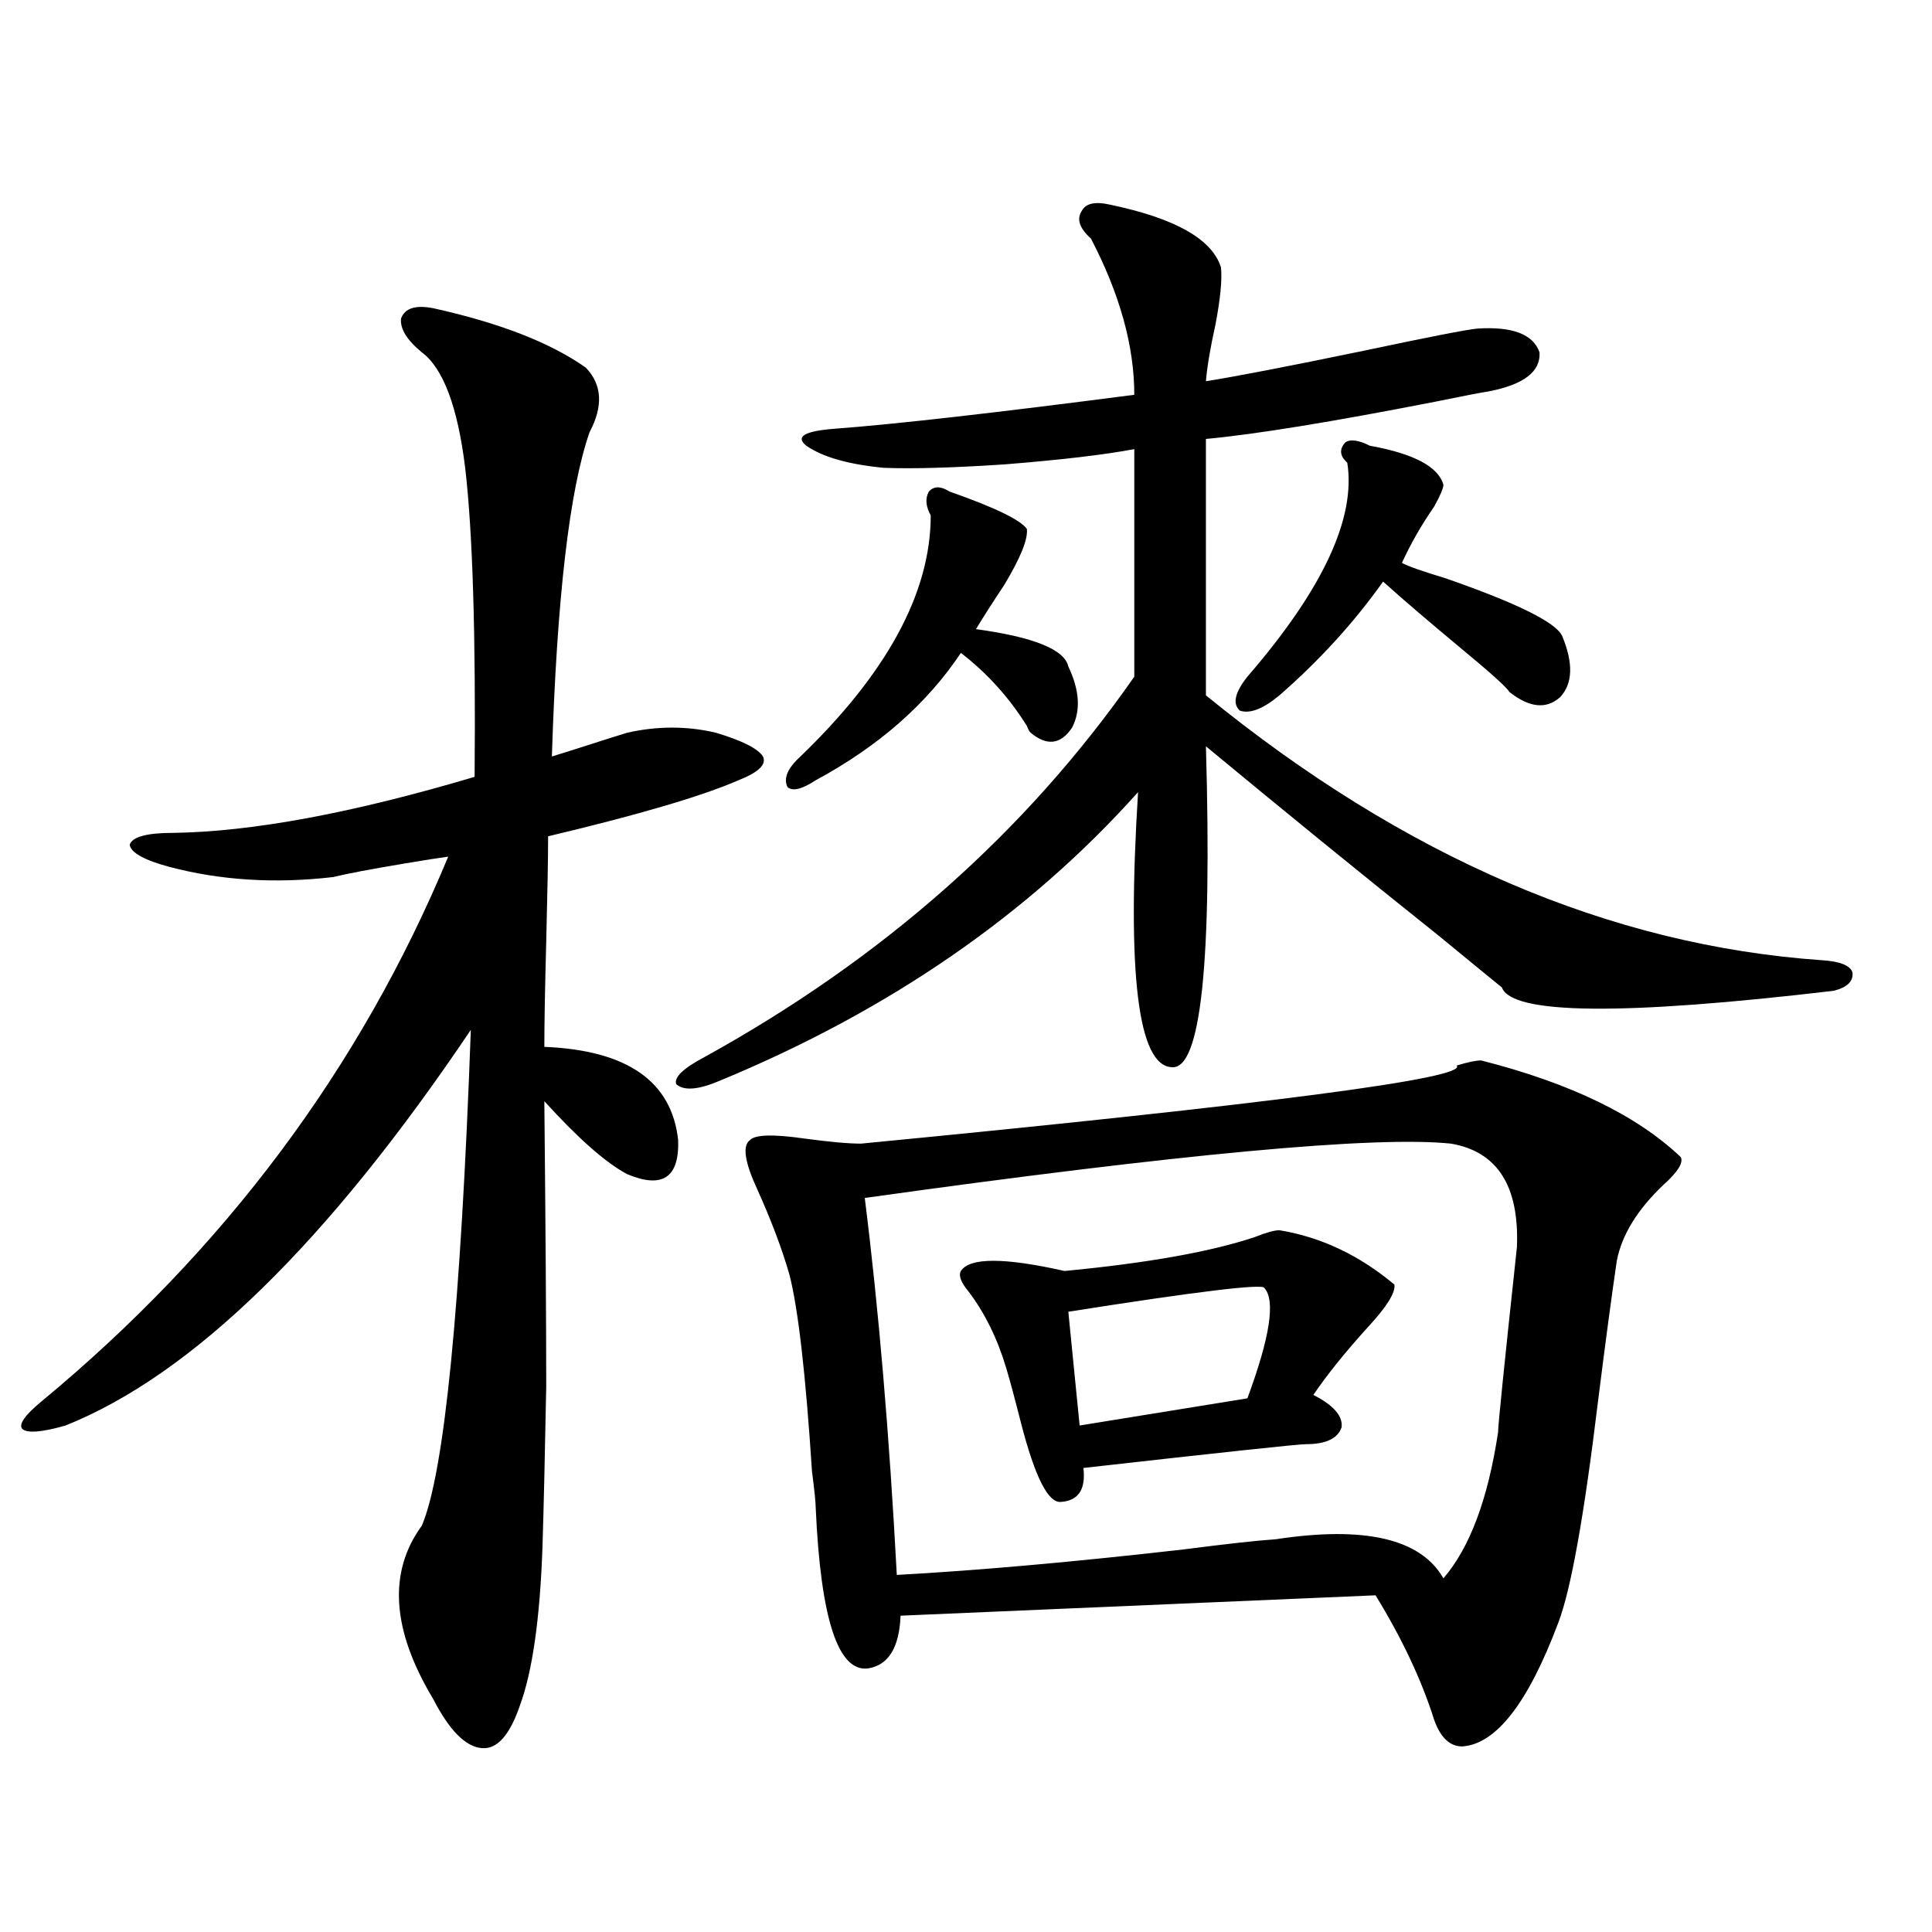 <?xml version="1.0" encoding="utf-8"?>
<!-- Generator: Adobe Illustrator 16.0.0, SVG Export Plug-In . SVG Version: 6.00 Build 0)  -->
<!DOCTYPE svg PUBLIC "-//W3C//DTD SVG 1.1//EN" "http://www.w3.org/Graphics/SVG/1.1/DTD/svg11.dtd">
<svg version="1.1" id="图层_1" xmlns="http://www.w3.org/2000/svg" xmlns:xlink="http://www.w3.org/1999/xlink" x="0px" y="0px"
	 width="1000px" height="1000px" viewBox="0 0 1000 1000" enable-background="new 0 0 1000 1000" xml:space="preserve">
<path d="M224.189,159.52c34.466,7.622,60.807,17.881,79.022,30.762c8.445,8.789,9.101,19.927,1.951,33.398
	c-10.411,29.883-16.92,85.845-19.512,167.871c3.902-1.167,10.396-3.213,19.512-6.152c9.101-2.925,15.609-4.971,19.512-6.152
	c15.609-3.516,30.884-3.516,45.853,0c13.658,4.106,21.783,8.213,24.39,12.305c1.951,4.106-2.286,8.213-12.683,12.305
	c-18.871,8.213-51.706,17.881-98.534,29.004c0,11.138-0.335,29.307-0.976,54.492c-0.655,24.609-0.976,42.778-0.976,54.492
	c42.926,1.758,66.005,17.881,69.267,48.34c0.641,19.336-8.14,25.2-26.341,17.578c-11.066-5.85-25.365-18.457-42.926-37.793
	c0.641,65.039,0.976,114.258,0.976,147.656c-0.655,35.156-1.311,62.993-1.951,83.496c-1.311,36.914-5.213,64.16-11.707,81.738
	c-5.213,15.23-11.707,22.55-19.512,21.973c-8.46-0.59-16.92-9.091-25.365-25.488c-21.463-35.746-23.414-65.615-5.854-89.648
	c11.707-27.534,20.152-113.076,25.365-256.641C169.557,643.221,99.635,711.473,33.95,737.84
	c-12.362,3.516-19.847,4.106-22.438,1.758c-1.951-2.334,1.296-7.031,9.756-14.063c94.952-78.511,165.194-172.554,210.727-282.129
	c-4.558,0.591-12.042,1.758-22.438,3.516c-17.561,2.939-29.923,5.273-37.072,7.031c-29.923,3.516-58.215,1.758-84.876-5.273
	c-13.018-3.516-19.847-7.319-20.487-11.426c1.296-4.092,8.78-6.152,22.438-6.152c40.975-0.576,93.001-10.244,156.094-29.004
	c0.641-73.237-0.976-126.563-4.878-159.961c-3.902-31.641-11.387-51.553-22.438-59.766c-7.805-6.44-11.387-12.305-10.731-17.578
	C209.556,159.52,215.074,157.762,224.189,159.52z M574.425,105.906c33.811,7.031,53.002,17.881,57.56,32.52
	c0.641,6.455-0.335,16.411-2.927,29.883c-2.606,11.729-4.237,21.396-4.878,29.004c14.954-2.334,42.271-7.607,81.949-15.82
	c33.17-7.031,52.682-10.835,58.535-11.426c18.201-1.167,28.933,2.939,32.194,12.305c0.641,9.971-8.14,16.699-26.341,20.215
	c-3.902,0.591-13.018,2.349-27.316,5.273c-53.992,10.547-93.656,17.002-119.021,19.336V359.91
	c102.757,83.799,209.096,129.502,319.017,137.109c9.101,0.591,14.299,2.637,15.609,6.152c0.641,4.697-2.606,7.91-9.756,9.668
	c-109.266,12.896-166.505,12.305-171.703-1.758c-6.509-5.273-17.24-14.063-32.194-26.367
	c-40.334-32.217-80.653-65.039-120.973-98.438c3.247,111.924-2.606,167.295-17.561,166.113
	c-17.561-0.576-23.414-48.037-17.561-142.383c-56.584,63.281-128.777,113.091-216.58,149.414
	c-11.066,4.697-18.536,5.273-22.438,1.758c-1.311-3.516,3.567-8.198,14.634-14.063c92.346-50.977,166.49-116.592,222.434-196.875
	V232.469c-15.609,2.939-38.048,5.576-67.315,7.91c-26.676,1.758-47.483,2.349-62.438,1.758
	c-18.216-1.758-31.554-5.562-39.999-11.426c-5.854-4.683-0.976-7.607,14.634-8.789c31.219-2.334,82.925-8.198,155.118-17.578
	c0-25.186-7.484-52.144-22.438-80.859c-5.854-5.273-7.484-9.956-4.878-14.063C561.742,105.33,566.62,104.148,574.425,105.906z
	 M766.615,548.875c46.173,11.729,80.639,28.428,103.412,50.098c1.296,2.939-1.631,7.622-8.78,14.063
	c-13.658,12.896-21.798,26.079-24.39,39.551c-2.606,17.578-5.854,41.899-9.756,72.949c-7.164,59.189-13.993,97.271-20.487,114.258
	c-15.609,41.598-32.194,62.979-49.755,64.16c-6.509,0-11.387-4.696-14.634-14.063c-6.509-20.517-16.585-41.898-30.243-64.16
	l-245.848,10.547c-0.655,16.397-6.188,25.488-16.585,27.246c-15.609,2.335-24.725-25.199-27.316-82.617
	c0-2.925-0.655-9.365-1.951-19.336c-3.262-50.386-7.164-84.375-11.707-101.953c-3.902-13.472-9.436-28.125-16.585-43.945
	c-6.509-14.063-7.805-22.549-3.902-25.488c2.592-2.925,12.027-3.213,28.292-0.879c13.003,1.758,22.759,2.637,29.268,2.637
	c212.022-20.503,314.779-33.975,308.285-40.43C759.786,549.754,764.009,548.875,766.615,548.875z M491.5,254.441
	c23.414,8.213,36.737,14.653,39.999,19.336c0.641,5.273-3.262,14.941-11.707,29.004c-5.854,8.789-10.731,16.411-14.634,22.852
	c29.908,4.106,45.853,10.547,47.804,19.336c5.854,12.305,6.494,22.852,1.951,31.641c-5.854,8.789-13.018,9.668-21.463,2.637
	c-0.655-0.576-1.311-1.758-1.951-3.516c-9.115-14.639-20.487-27.246-34.146-37.793c-17.561,26.367-42.605,48.34-75.12,65.918
	c-7.164,4.697-12.042,5.864-14.634,3.516c-1.951-4.092-0.335-8.789,4.878-14.063c46.173-43.945,69.267-86.133,69.267-126.563
	c-2.606-4.683-2.927-8.789-0.976-12.305C483.36,251.517,486.942,251.517,491.5,254.441z M751.006,591.941
	c-39.023-4.092-140.164,5.273-303.407,28.125c7.149,56.841,12.683,121.88,16.585,195.117c42.271-2.334,91.705-6.729,148.289-13.184
	c22.759-2.925,38.688-4.683,47.804-5.273c46.173-7.031,75.12-0.288,86.827,20.215c13.658-15.82,23.079-41.006,28.292-75.586
	c0-3.516,3.247-35.444,9.756-95.801C786.447,613.914,775.061,596.048,751.006,591.941z M662.228,636.766
	c21.463,3.516,41.295,12.896,59.511,28.125c0.641,4.106-3.902,11.426-13.658,21.973c-11.707,12.896-21.143,24.609-28.292,35.156
	c10.396,5.273,15.274,10.85,14.634,16.699c-1.951,5.864-8.14,8.789-18.536,8.789c-3.902,0-42.285,4.106-115.119,12.305
	c1.296,11.138-2.606,17.002-11.707,17.578c-6.509,0.591-13.338-12.881-20.487-40.43c-3.262-12.881-5.854-22.549-7.805-29.004
	c-4.558-15.229-11.066-28.413-19.512-39.551c-3.902-4.683-5.213-8.198-3.902-10.547c4.543-7.031,22.438-7.031,53.657,0
	c42.926-4.092,75.761-9.956,98.534-17.578C655.398,637.947,659.621,636.766,662.228,636.766z M654.423,666.648
	c-0.655-2.334-34.48,1.758-101.461,12.305l5.854,58.887l86.827-14.063C657.35,692.137,660.276,673.104,654.423,666.648z
	 M645.643,350.242c39.023-45.112,56.249-82.026,51.706-110.742c-3.902-3.516-4.237-7.031-0.976-10.547
	c2.592-1.758,6.829-1.167,12.683,1.758c22.759,4.106,35.441,10.85,38.048,20.215c0,1.758-1.631,5.576-4.878,11.426
	c-6.509,9.38-12.042,19.048-16.585,29.004c3.247,1.758,10.731,4.395,22.438,7.91c37.072,12.896,57.225,22.852,60.486,29.883
	c5.854,14.063,5.519,24.609-0.976,31.641c-7.164,6.455-15.944,5.576-26.341-2.637c-1.311-2.334-9.756-9.956-25.365-22.852
	c-16.92-14.063-30.243-25.488-39.999-34.277c-14.969,21.094-32.85,40.732-53.657,58.887c-8.46,7.031-15.289,9.668-20.487,7.91
	C637.838,364.305,639.134,358.455,645.643,350.242z"/>
</svg>
